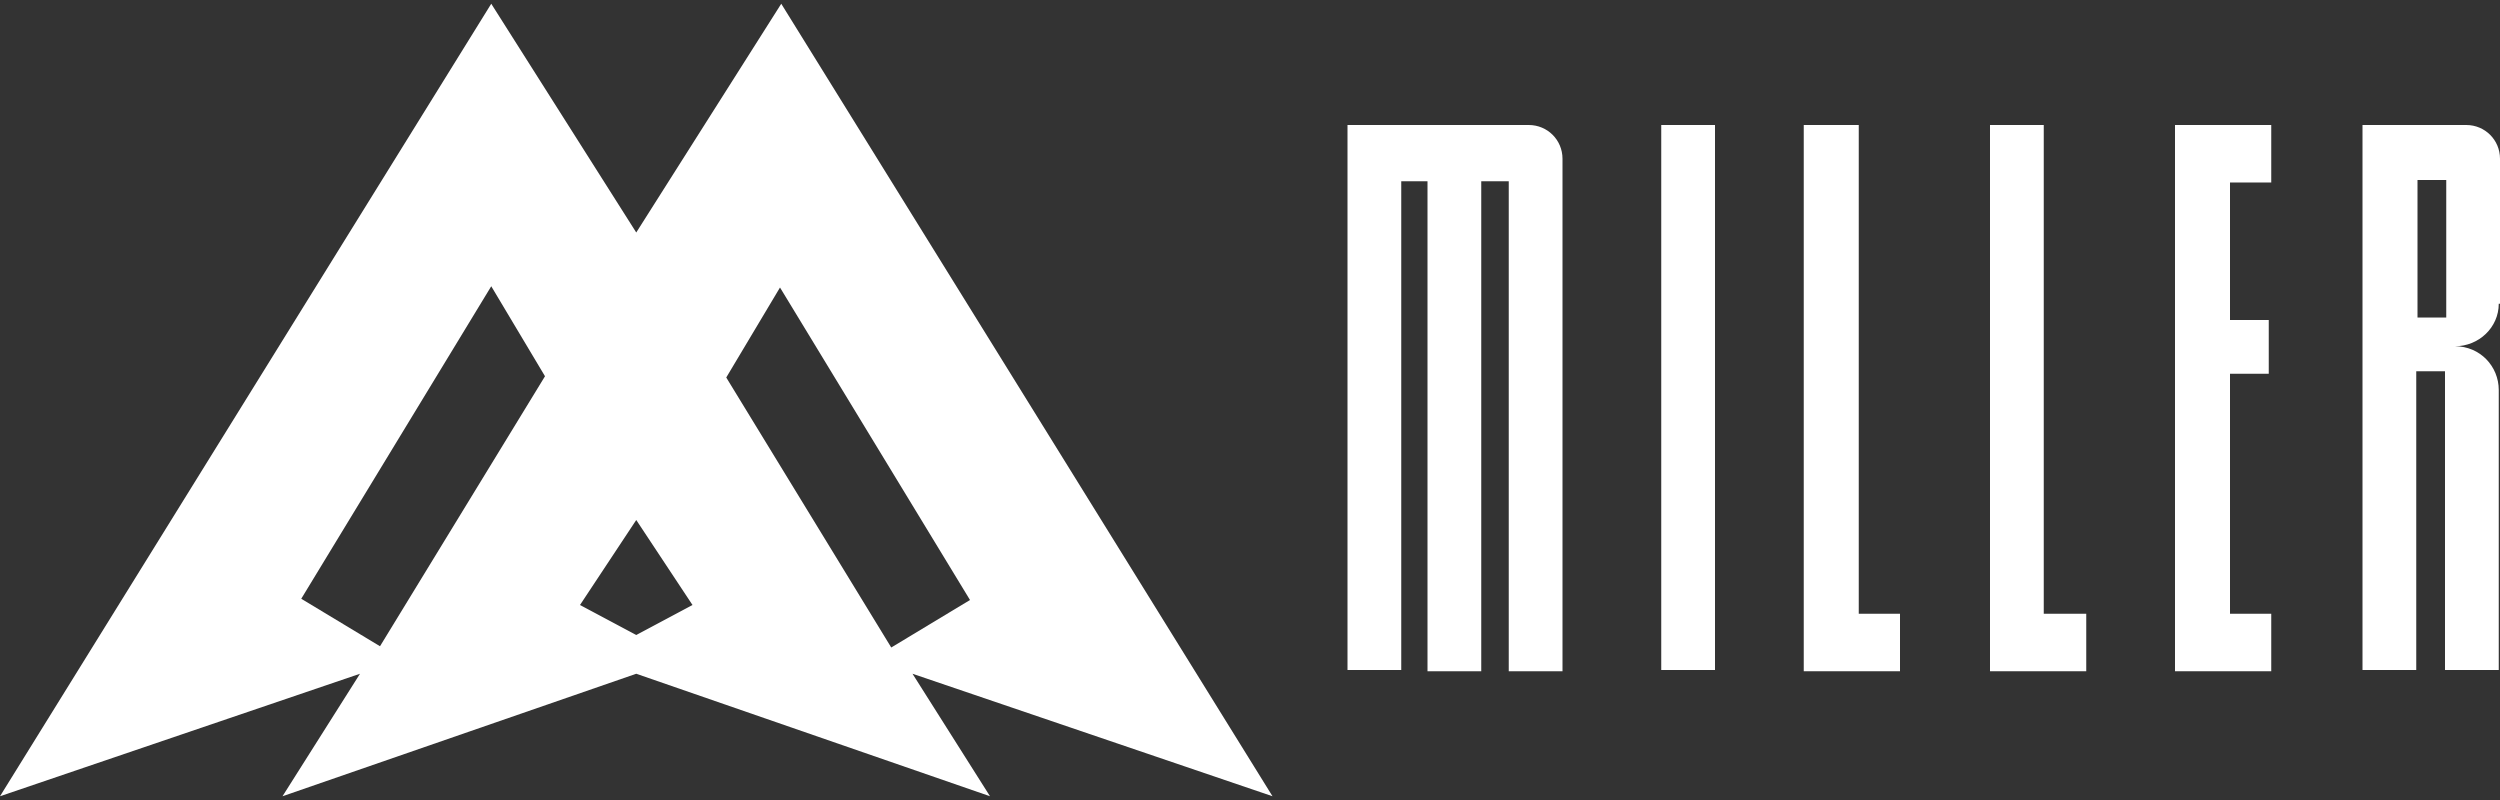 <?xml version="1.0" encoding="UTF-8"?>
<svg id="Capa_2" xmlns="http://www.w3.org/2000/svg" version="1.1" viewBox="0 0 200 64">
  <rect x="0" y="0" width="200" height="64" fill="#333333" stroke="none"/>
  <!-- Generator: Adobe Illustrator 29.1.0, SVG Export Plug-In . SVG Version: 2.1.0 Build 142)  -->
  <defs>
    <style>
      .st0 {
        fill: #fff;
      }
    </style>
  </defs>
  <path class="st0" d="M101.8,63.7L62.5.3l-11.6,18.3L39.3.3,0,63.7l28.8-9.8-6.2,9.8,28.3-9.8,28.3,9.8-6.2-9.8,28.8,9.8ZM30.4,51.7l-6.3-3.8,15.2-25,4.3,7.2-13.2,21.6ZM50.9,50.8l-4.5-2.4,4.5-6.8,4.5,6.8-4.5,2.4ZM58.1,30.2l4.3-7.2,15.2,25-6.3,3.8-13.2-21.6Z"/>
  <rect class="st0" x="132.9" y="10" width="4.3" height="43.6"/>
  <path class="st0" d="M200,24.3v-11.6c0-1.5-1.2-2.7-2.7-2.7h-8.3v43.6h4.3v-23.9h2.3v23.9h4.3v-22.4c0-1.9-1.5-3.5-3.5-3.5,1.9,0,3.5-1.5,3.5-3.4ZM193.4,25.4v-11h2.3v11h-2.3Z"/>
  <polygon class="st0" points="152 49.1 152 53.7 144.3 53.7 144.3 10 148.7 10 148.7 49.1 152 49.1"/>
  <polygon class="st0" points="166.9 49.1 166.9 53.7 159.2 53.7 159.2 10 163.5 10 163.5 49.1 166.9 49.1"/>
  <polygon class="st0" points="178.4 14.6 178.4 25.6 181.5 25.6 181.5 29.9 178.4 29.9 178.4 49.1 181.7 49.1 181.7 53.7 174 53.7 174 10 181.7 10 181.7 14.6 178.4 14.6"/>
  <path class="st0" d="M122.5,10h-14.7v43.6h4.3V14.5h2.1v39.2h4.3V14.5h2.2v39.2h4.3V12.7c0-1.5-1.2-2.7-2.7-2.7Z"/>
</svg>